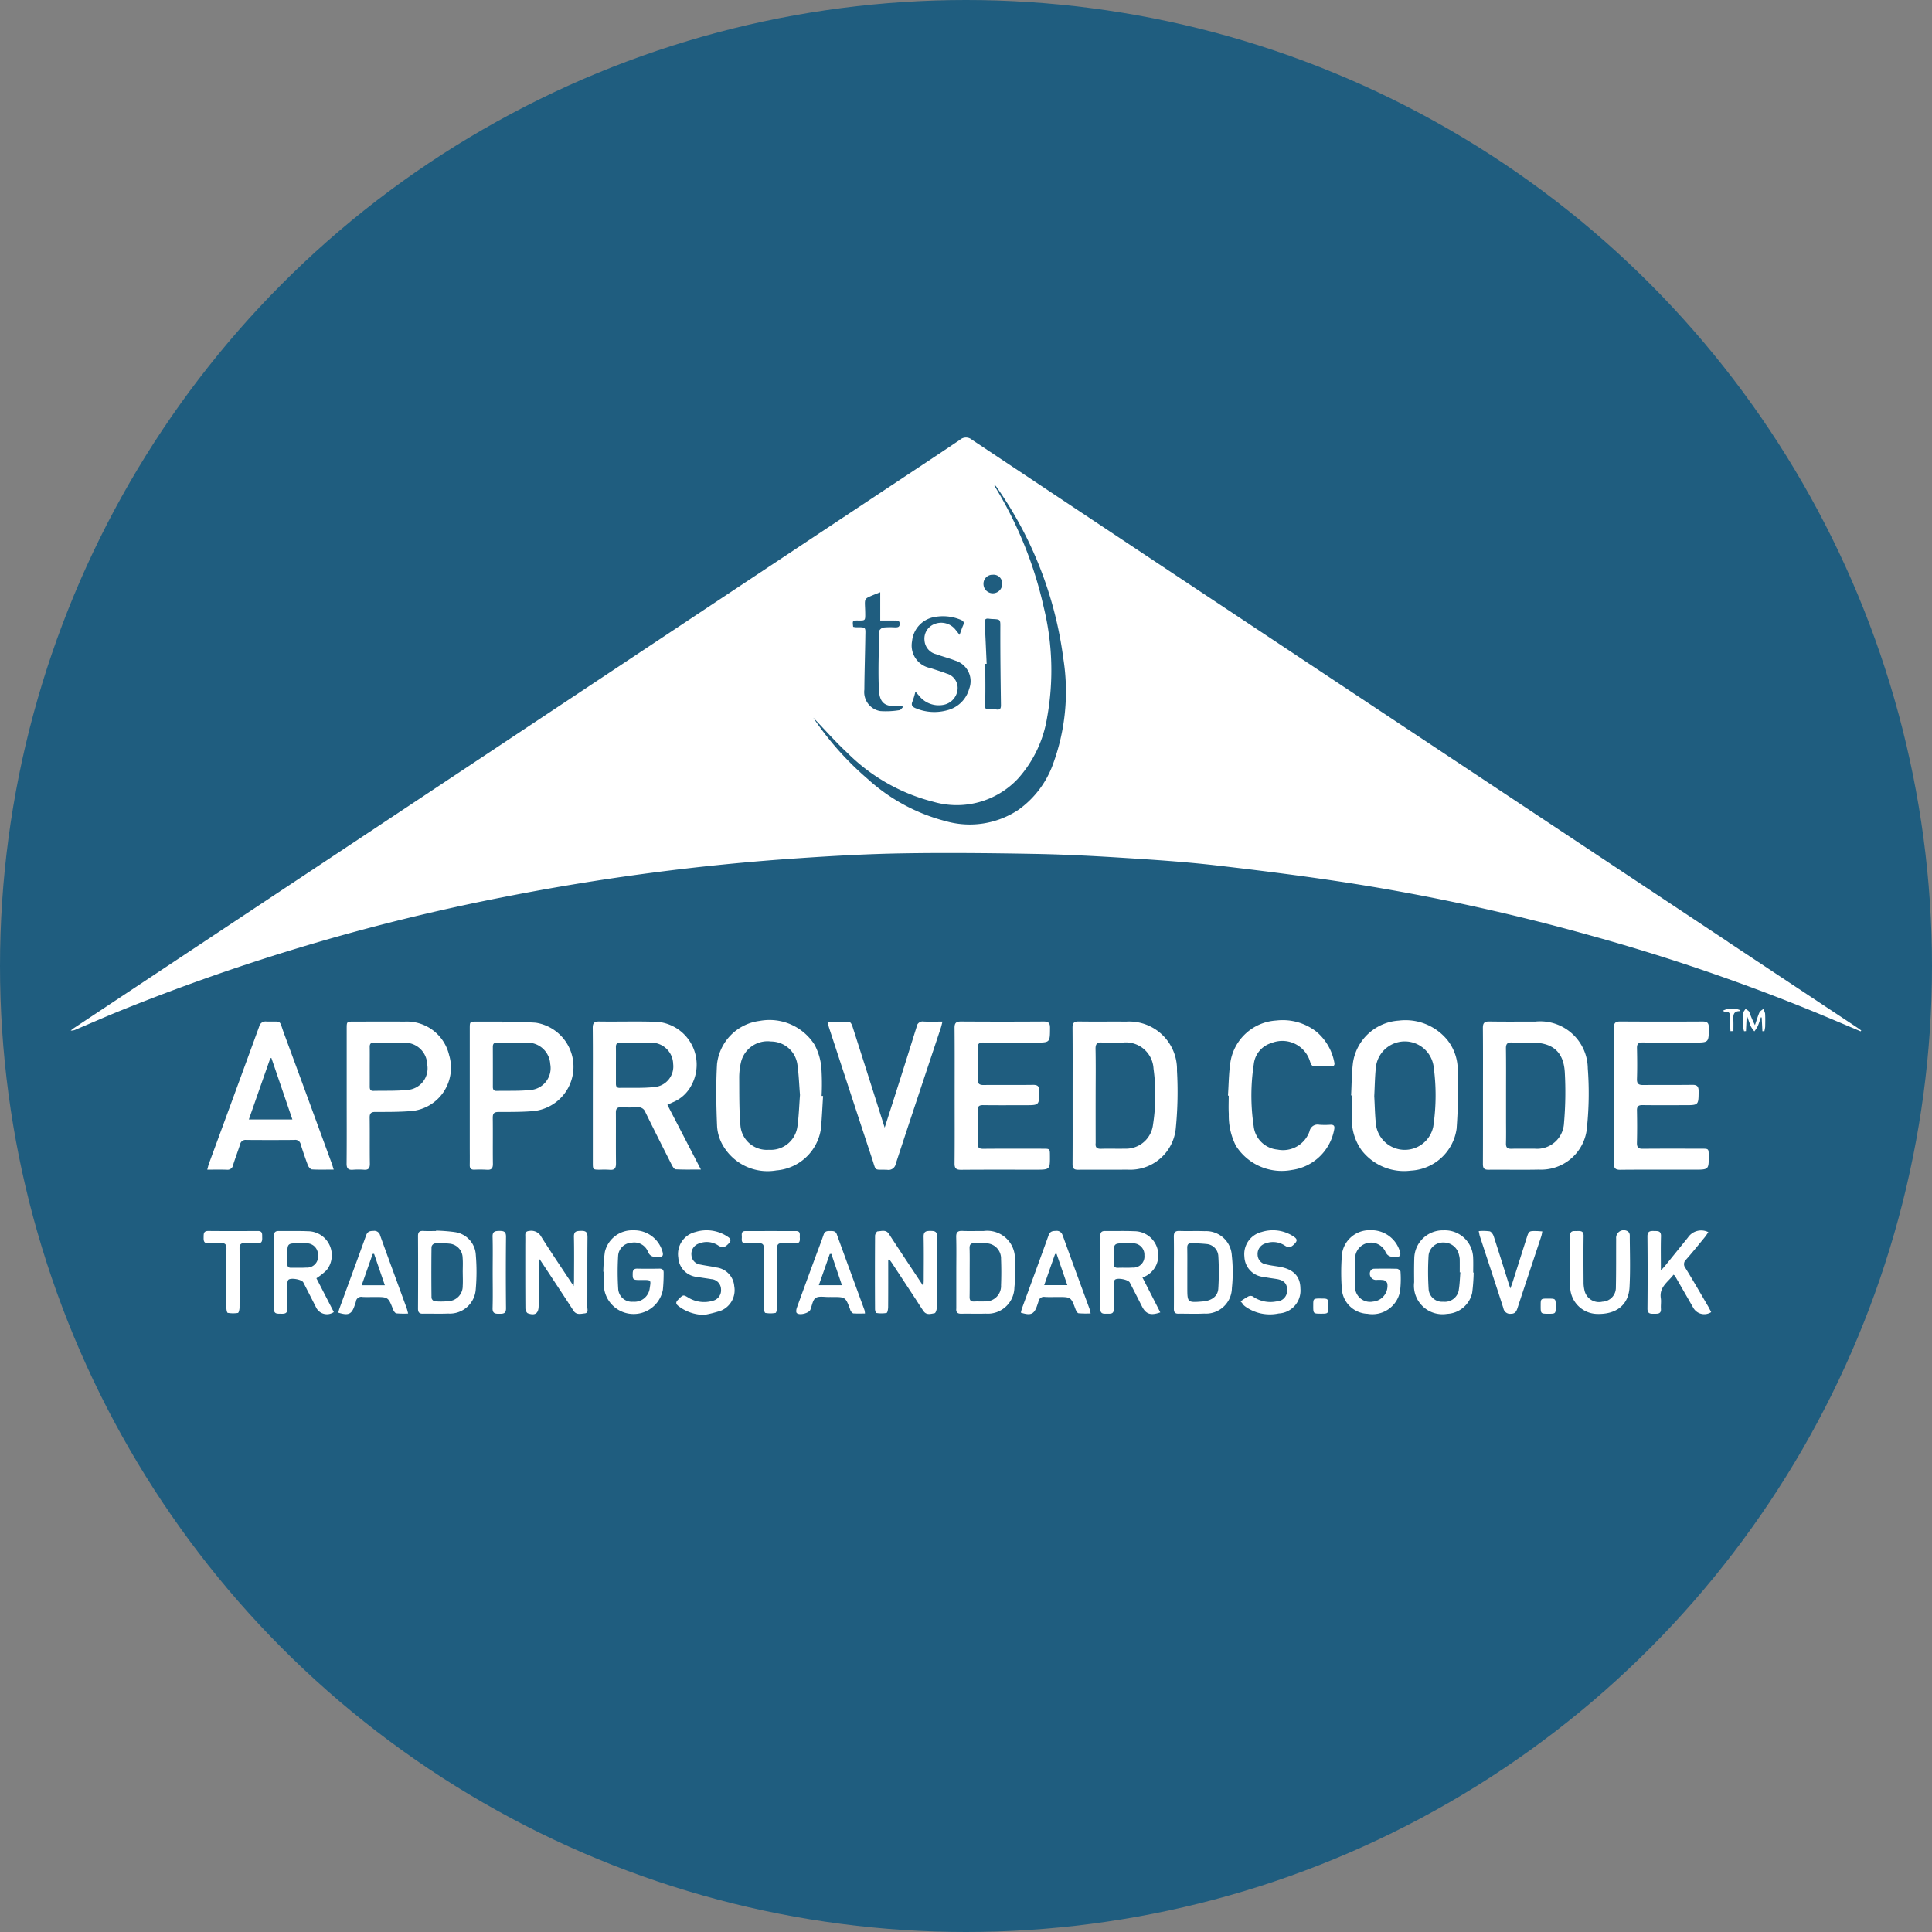 <svg xmlns="http://www.w3.org/2000/svg" width="80" height="80" viewBox="0 0 80 80">
  <rect x="0" y="0" width="80" height="80" fill="#808080" stroke="none"/>
  <defs>
    <style>
      .cls-1 {
        fill: #1f5d7f;
      }

      .cls-2 {
        fill: #fff;
      }
    </style>
  </defs>
  <g id="back">
    <circle class="cls-1" cx="40" cy="40" r="40"/>
  </g>
  <g id="text">
    <path class="cls-2" d="M33.117,51.244c-.006-.114.046-.268-.155-.268q-1.049-.002-2.096,0c-.19.001-.147.147-.148.254-.001.11-.037.25.152.25.178,0,.356.009.535-.001.168-.01.23.051.226.223-.009.411-.003.823-.003,1.234s-.003.822.003,1.233c.001.068.03.192.061.196a1.205,1.205,0,0,0,.421,0c.035-.006.061-.152.061-.234q.008-1.212,0-2.425c-.001-.167.047-.236.221-.226.183.011.369-.001.554.003.179.004.176-.118.169-.238M33.02,46.639a1.113,1.113,0,0,1-1.183.971,1.096,1.096,0,0,1-1.175-.979c-.059-.665-.048-1.337-.053-2.005a2.776,2.776,0,0,1,.071-.63,1.13,1.13,0,0,1,1.247-.87,1.105,1.105,0,0,1,1.089.937c.062.425.075.856.11,1.276-.034.443-.047.874-.105,1.3m.988-2.447a2.487,2.487,0,0,0-.279-.931,2.211,2.211,0,0,0-2.272-.988,2.029,2.029,0,0,0-1.768,1.789c-.049.857-.033,1.721.003,2.581a1.799,1.799,0,0,0,.277.845,2.135,2.135,0,0,0,2.179.976,2.025,2.025,0,0,0,1.845-1.732c.04-.449.059-.9.088-1.35-.02,0-.041-.001-.061-.001a10.058,10.058,0,0,0-.011-1.188m-4.324,8.295c-.226-.052-.459-.076-.685-.125a.416.416,0,0,1-.369-.383.455.455,0,0,1,.322-.492.854.854,0,0,1,.771.075c.197.133.302.082.444-.067.125-.132.091-.201-.038-.286a1.558,1.558,0,0,0-1.337-.195.94.94,0,0,0-.707,1.063.856.856,0,0,0,.8.799c.188.035.379.057.568.09a.428.428,0,0,1,.401.421.444.444,0,0,1-.343.475,1.258,1.258,0,0,1-.975-.11c-.252-.154-.245-.152-.46.066-.104.105-.099.173.015.263a1.786,1.786,0,0,0,1.066.365,4.854,4.854,0,0,0,.707-.181.918.918,0,0,0,.537-1.012.845.845,0,0,0-.718-.767m-4.034-7.44c-.12.001-.148-.073-.147-.176.001-.253,0-.507,0-.76,0-.248.003-.494-.001-.741-.004-.134.04-.204.187-.201.425.005.85-.008,1.274.005a.903.903,0,0,1,.91.88.855.855,0,0,1-.788.959c-.474.051-.957.025-1.436.034m3.372,3.379c-.475-.919-.927-1.79-1.387-2.678.096-.044.162-.077.229-.107a1.516,1.516,0,0,0,.77-.709,1.781,1.781,0,0,0-1.622-2.626c-.732-.02-1.467.004-2.2-.008-.209-.003-.271.067-.268.272.009.94.004,1.879.004,2.817v2.755c0,.292.001.292.301.293a3.661,3.661,0,0,1,.391.003c.214.021.269-.071.267-.273-.009-.699,0-1.399-.005-2.096-.001-.158.051-.225.214-.219.225.009.453.011.678-.001a.312.312,0,0,1,.333.209c.355.726.72,1.448,1.085,2.17.038.075.105.187.163.191.33.018.663.009,1.05.009m8.931-5.911q-.448,1.441-.908,2.88c-.132.415-.266.83-.415,1.296-.115-.36-.211-.666-.308-.971q-.512-1.616-1.029-3.229c-.02-.066-.076-.168-.12-.171-.295-.014-.589-.008-.913-.008.032.116.049.188.072.258.592,1.803,1.18,3.606,1.776,5.407.18.544.061.44.625.46a.302.302,0,0,0,.354-.244c.617-1.88,1.244-3.758,1.868-5.636.023-.07.038-.142.068-.257-.281,0-.531.01-.78-.003a.251.251,0,0,0-.29.216M33.905,53.219c.158-.448.305-.869.453-1.291l.066-.008c.144.426.288.854.439,1.299Zm.745-2.11c-.056-.15-.169-.132-.286-.135s-.211.009-.257.144c-.107.311-.226.617-.34.925-.257.7-.516,1.401-.769,2.103-.025.068-.043.181-.008.22.11.116.506.011.565-.133.07-.169.095-.407.221-.488.138-.088.369-.033.56-.039.04-.001.082,0,.123,0,.549,0,.549,0,.74.502a.301.301,0,0,0,.039.095c.028.034.067.081.104.083.153.009.306.004.475.004a.733.733,0,0,0-.019-.137c-.383-1.048-.769-2.095-1.149-3.145M47.744,46.566a1.127,1.127,0,0,1-1.168.998c-.329.008-.659-.006-.988.005-.174.005-.239-.066-.22-.23l.001-.021q-.002-.977-.001-1.954c.001-.644.009-1.288-.004-1.932-.004-.212.07-.276.273-.264.279.014.561.003.842.004a1.147,1.147,0,0,1,1.286,1.081,8.014,8.014,0,0,1-.021,2.314m.993-2.252A1.981,1.981,0,0,0,46.64,42.302c-.657-.005-1.315.005-1.972-.005-.199-.003-.259.066-.257.262.008.931.004,1.863.004,2.794,0,.952.003,1.904-.003,2.856-.001.168.056.229.225.228.679-.008,1.357.005,2.034-.005a1.897,1.897,0,0,0,2.019-1.744,15.33,15.33,0,0,0,.045-2.375M43.59,31.676A3.973,3.973,0,0,1,42.16,33.54a3.639,3.639,0,0,1-2.994.464,7.618,7.618,0,0,1-3.226-1.739,12.645,12.645,0,0,1-2.204-2.455c-.023-.033-.043-.068-.057-.09.468.486.919,1.002,1.42,1.466a7.724,7.724,0,0,0,3.552,2.015,3.474,3.474,0,0,0,3.494-.951,4.963,4.963,0,0,0,1.211-2.524,10.964,10.964,0,0,0-.134-4.566,16.451,16.451,0,0,0-2.022-5.008.128.128,0,0,1-.023-.087.814.814,0,0,1,.082.092,15.923,15.923,0,0,1,2.768,7.091,8.693,8.693,0,0,1-.438,4.428m-8.043-5.983c.282.003.283.003.281-.283-.001-.088-.004-.178-.008-.267-.016-.355-.016-.355.316-.494.1-.042.2-.08.314-.125v1.17c.195,0,.397-.001.598.001.093.001.201-.019.207.13.006.158-.1.152-.206.152a3.1,3.1,0,0,0-.472.008c-.065.01-.167.096-.168.149-.016.807-.051,1.615-.015,2.419.027.569.263.723.822.681.046-.004.092-.001.139-.001.011.016.024.033.035.049-.048.043-.093.118-.147.124a3.405,3.405,0,0,1-.792.038.798.798,0,0,1-.659-.888c.005-.732.03-1.464.04-2.196.005-.388.048-.391-.37-.386a.669.669,0,0,1-.134-.02c-.03-.263-.03-.263.217-.261m3.185-.149a1.9,1.9,0,0,1,1.048.118c.119.049.161.107.105.231-.052.116-.09.238-.148.396-.073-.095-.12-.157-.169-.216a.752.752,0,0,0-.87-.233.646.646,0,0,0-.412.687.629.629,0,0,0,.473.56c.263.097.537.163.798.267A.887.887,0,0,1,40.13,28.526a1.251,1.251,0,0,1-.898.881,1.987,1.987,0,0,1-1.307-.077c-.147-.057-.21-.13-.138-.292a3.372,3.372,0,0,0,.119-.402c.073.085.115.134.159.182a1.033,1.033,0,0,0,.99.37.72.72,0,0,0,.597-.646.617.617,0,0,0-.458-.652c-.215-.086-.44-.148-.66-.226a.949.949,0,0,1-.766-1.119,1.118,1.118,0,0,1,.965-1.001m2.042.243c-.006-.124.028-.185.158-.17.048.006.096.011.143.014.367.015.348.014.346.393-.003,1.053.01,2.107.025,3.16.003.154-.034.221-.193.194a.748.748,0,0,0-.183-.015c-.302.015-.285.016-.276-.296.014-.527.003-1.053.003-1.579l.057-.001c-.025-.567-.049-1.133-.08-1.699m.334-1.989a.356.356,0,0,1,.389.376.387.387,0,1,1-.774.01.371.371,0,0,1,.384-.386M71.547,38.995q-4.711-3.126-9.421-6.253Q57.424,29.621,52.722,26.5q-6.244-4.144-12.482-8.296a.376.376,0,0,0-.491.008c-1.16.78-2.328,1.55-3.492,2.323Q31.477,23.706,26.699,26.88q-4.984,3.31-9.968,6.619Q9.905,38.03,3.078,42.559c-.052.034-.1.075-.15.113a.398.398,0,0,0,.207-.039c.599-.254,1.195-.517,1.798-.762a86.668,86.668,0,0,1,15.872-4.716,96.814,96.814,0,0,1,12.27-1.618c1.442-.099,2.885-.178,4.329-.202,1.828-.029,3.659-.01,5.488.024,1.232.023,2.463.088,3.693.167,1.243.078,2.488.162,3.725.303,1.877.217,3.753.453,5.619.744a86.727,86.727,0,0,1,9.99,2.18,82.486,82.486,0,0,1,9.385,3.22c.582.242,1.161.488,1.741.732.009-.011.018-.023.026-.035-.059-.042-.119-.087-.179-.128q-2.672-1.771-5.346-3.544M38.523,50.97c-.176-.001-.282.023-.278.241.013.602.005,1.205.004,1.808,0,.063-.006.128-.013.239-.303-.458-.579-.873-.854-1.288-.192-.292-.384-.583-.574-.876-.121-.188-.307-.115-.468-.105-.041.003-.105.116-.106.18q-.009,1.519-.001,3.041c0,.054.03.154.056.157a1.279,1.279,0,0,0,.422-.001c.039-.009.065-.164.065-.252.005-.65.003-1.3.003-1.95l.042-.018c.039.054.081.106.118.162q.491.747.981,1.493c.109.167.211.336.328.498.12.167.302.104.454.077.045-.009.092-.163.092-.25.006-.972-.001-1.945.009-2.917.003-.224-.106-.238-.278-.239m4.356-2.535c.599,0,.599,0,.594-.597-.001-.267-.006-.272-.281-.272-.828-.001-1.658-.004-2.487.003-.171.001-.228-.058-.225-.228.008-.451.009-.904,0-1.357-.003-.171.059-.225.228-.223.582.008,1.165.003,1.747.003.578,0,.569,0,.578-.573.003-.207-.063-.273-.27-.269-.678.01-1.357-.001-2.034.006-.191.003-.253-.065-.248-.252q.015-.635,0-1.273c-.005-.181.058-.238.236-.236.72.008,1.439.004,2.158.004.607,0,.599,0,.602-.613.001-.197-.063-.26-.261-.26q-1.716.011-3.433,0c-.197,0-.26.065-.259.26.008.932.004,1.864.004,2.796,0,.938.005,1.878-.004,2.816-.003.209.065.271.272.269,1.027-.009,2.056-.004,3.083-.004M12.684,52.488c-.21.015-.422.003-.635.008-.118.001-.154-.061-.152-.167.004-.116.001-.233.001-.348-.001-.499-.001-.499.494-.499.089,0,.177-.003.266.003a.467.467,0,0,1,.509.47.461.461,0,0,1-.484.534m.837.111a.994.994,0,0,0-.773-1.617c-.396-.018-.794-.003-1.191-.01-.161-.004-.214.057-.214.216.005.999.008,1.999-.001,2.998-.001.228.134.209.282.212.154.003.286.004.277-.219-.013-.334-.005-.67-.001-1.005A.29.29,0,0,1,11.937,53c.086-.104.558-.024.622.101.177.341.35.683.523,1.024a.5.5,0,0,0,.741.205l-.721-1.4a2.751,2.751,0,0,0,.418-.331m-2.842-1.626c-.684.004-1.369.005-2.055-.001-.202-.001-.188.126-.191.26-.004.143.006.262.201.25.171-.009.344.009.513-.004.186-.015.235.063.231.239-.01.403-.004.808-.004,1.211,0,.418-.001.836.003,1.253.001.063.026.177.053.181a1.316,1.316,0,0,0,.422.004c.037-.006.068-.149.068-.229q.007-1.223,0-2.445c-.001-.161.052-.223.214-.214.177.01.356-.004.533.004.185.009.196-.106.191-.24-.005-.125.029-.271-.181-.269m4.3,2.247c.161-.458.308-.879.457-1.298.019-.001.038-.001.057-.003.145.426.292.851.446,1.301Zm.762-2.074a.247.247,0,0,0-.28-.176c-.143,0-.24.024-.297.182-.364,1.012-.737,2.02-1.105,3.031-.02.054-.033.114-.048.17.421.132.555.07.678-.3a1.375,1.375,0,0,0,.051-.155.22.22,0,0,1,.263-.195c.17.011.341.003.513.003.565,0,.563.001.766.52.024.063.082.149.134.157a3.608,3.608,0,0,0,.488.008c-.029-.105-.042-.169-.065-.231-.367-1.004-.737-2.007-1.099-3.012M11.193,43.819l.045-.009c.286.837.572,1.675.869,2.545H10.304c.3-.857.594-1.697.889-2.536M9.652,48.24c.09-.288.199-.57.291-.857a.227.227,0,0,1,.254-.181q.998.008,1.994,0a.224.224,0,0,1,.258.174q.137.442.3.875c.028.071.106.168.166.172.284.018.572.007.903.007-.037-.114-.056-.185-.081-.254-.655-1.788-1.308-3.578-1.97-5.365-.231-.625-.065-.491-.74-.513a.27.27,0,0,0-.297.215q-1.035,2.839-2.08,5.675c-.024.068-.039.14-.068.245.29,0,.549-.006.807.003a.234.234,0,0,0,.264-.196M19.16,53.237a.619.619,0,0,1-.593.641,3,3,0,0,1-.574.004.188.188,0,0,1-.125-.137q-.013-1.056,0-2.114a.19.19,0,0,1,.123-.14,3.318,3.318,0,0,1,.615.006.597.597,0,0,1,.551.59c.016.197.004.397.004.596h.001c0,.185.01.369-.001.554m-.351-2.222a7.081,7.081,0,0,0-.755-.057l-.001.016c-.177,0-.355.006-.533-.003-.162-.009-.214.059-.212.217q.008,1.498,0,2.998c0,.148.047.214.2.211.349-.006.699.009,1.048-.006A1.077,1.077,0,0,0,19.7,53.385a8.343,8.343,0,0,0,.003-1.411,1.007,1.007,0,0,0-.894-.958m1.87-.046c-.172.003-.288.014-.282.238.013.493.004.988.004,1.481s.01.988-.004,1.479c-.006.233.123.233.287.233.162,0,.271-.011.269-.228q-.015-1.479,0-2.96c.003-.22-.099-.244-.274-.243m-3.806-5.838c-.468.047-.943.028-1.416.039-.12.003-.148-.07-.147-.173.001-.281,0-.561,0-.842,0-.268.004-.536-.001-.803-.003-.132.049-.185.182-.183.425.004.85-.009,1.275.006a.923.923,0,0,1,.923.894.896.896,0,0,1-.816,1.062m1.726-1.434a1.799,1.799,0,0,0-1.846-1.396c-.706-.005-1.41-.001-2.115,0-.279,0-.282.001-.282.291v2.773c0,.938.005,1.878-.004,2.816-.001.2.067.27.262.255a2.999,2.999,0,0,1,.453-.001c.187.015.25-.058.248-.247-.01-.637.001-1.274-.008-1.91-.003-.181.061-.238.238-.236.465,0,.932.003,1.395-.03a1.804,1.804,0,0,0,1.66-2.314m1.978-.527c.22.003.439,0,.657,0,.192,0,.383-.004.575.001a.945.945,0,0,1,.975.888.91.91,0,0,1-.847,1.076c-.455.045-.915.025-1.373.035-.114.003-.158-.056-.157-.164q.002-.833-.001-1.664c0-.12.049-.174.171-.172m-.173,3.108c-.003-.181.061-.236.239-.236.472-.001.946.003,1.416-.034a1.845,1.845,0,0,0,.121-3.662,11.287,11.287,0,0,0-1.373-.009v-.037H19.738c-.284.001-.286.001-.286.287V47.48c0,.254.004.507-.001.761-.004.14.054.199.194.193a4.989,4.989,0,0,1,.515.003c.186.013.253-.056.25-.247-.009-.637.003-1.274-.006-1.912m6.891,6.254c-.302.005-.603.006-.905,0-.145-.004-.19.062-.191.197-.004.248.013.272.259.273.068.001.137,0,.205,0,.283.001.293.013.248.293-.005.033-.01.067-.016.101a.638.638,0,0,1-.679.506.567.567,0,0,1-.616-.512A11.111,11.111,0,0,1,25.596,52a.579.579,0,0,1,.556-.541.608.608,0,0,1,.665.34c.096.269.278.255.487.248.13-.005.164-.061.137-.185a1.216,1.216,0,0,0-1.218-.917,1.162,1.162,0,0,0-1.177.896,6.727,6.727,0,0,0-.064.817l.023.001c0,.212-.011.425.003.637a1.234,1.234,0,0,0,2.44.113,6.72,6.72,0,0,0,.032-.697c.006-.13-.054-.183-.185-.181m-2.969-1.314c.001-.209-.082-.254-.268-.249-.176.005-.298.008-.293.245.014.611.005,1.22.004,1.83,0,.057-.009.113-.016.212-.467-.708-.918-1.371-1.344-2.048a.465.465,0,0,0-.491-.236c-.125.01-.17.061-.167.18.004.157,0,.315,0,.473,0,.85-.001,1.699.005,2.549,0,.072.047.188.1.207.303.11.448.003.448-.311v-1.908c.015-.005.03-.01.045-.014q.3.451.598.905c.268.407.536.813.8,1.222.123.188.306.126.467.11.163-.018.105-.17.105-.267.005-.966-.003-1.933.008-2.899m35.024-4.581a1.204,1.204,0,0,1-2.375-.065c-.044-.401-.049-.805-.071-1.183.021-.401.025-.778.063-1.152a1.205,1.205,0,0,1,2.395-.076,8.687,8.687,0,0,1-.013,2.476m.966.087a21.881,21.881,0,0,0,.044-2.358,1.992,1.992,0,0,0-.415-1.286,2.239,2.239,0,0,0-2.024-.819,2.053,2.053,0,0,0-1.895,1.727c-.058.454-.056.914-.08,1.372a.2.2,0,0,1,.028.001c0,.321-.01.644.003.965a2.184,2.184,0,0,0,.398,1.295,2.224,2.224,0,0,0,2.05.852,2.02,2.02,0,0,0,1.892-1.749m-5.624,7.045c-.315,0-.315,0-.315.295-.001.326.005.331.305.333.319,0,.319,0,.319-.31,0-.317,0-.317-.309-.317m-7.794-1.282c-.197.015-.396,0-.593.009-.142.006-.201-.049-.192-.191.007-.109.003-.219.003-.327-.001-.497-.001-.497.496-.497.088,0,.178-.003.267.003a.468.468,0,0,1,.507.493.461.461,0,0,1-.487.511m.991-.138a.996.996,0,0,0-.932-1.369c-.396-.018-.793-.003-1.19-.009-.148-.003-.207.049-.207.202q.008,1.51-.001,3.018c-.001.214.124.209.268.205.142-.004.297.032.29-.202-.01-.343-.004-.685,0-1.027a.282.282,0,0,1,.041-.172c.095-.102.556-.016.622.111q.254.491.504.986c.162.32.358.391.759.249-.244-.479-.488-.955-.738-1.445a.978.978,0,0,0,.585-.547m2.555,1.008c-.02.317-.274.499-.633.53-.65.054-.65.054-.65-.586v-.616c0-.341.004-.684-.003-1.025-.001-.133.049-.187.182-.18a6.218,6.218,0,0,1,.632.032.526.526,0,0,1,.473.497,10.902,10.902,0,0,1-.001,1.348M49.885,50.98c-.349-.014-.699.004-1.048-.009-.187-.006-.234.072-.231.244.008.487.003.972.003,1.459,0,.507.003,1.015-.001,1.521-.001.135.043.205.188.202.356-.004.713.013,1.068-.005A1.075,1.075,0,0,0,51.01,53.338a6.259,6.259,0,0,0-.003-1.35A1.067,1.067,0,0,0,49.885,50.98m13.978.01c-.096-.006-.17-.014-.243-.015-.312-.004-.312-.003-.408.297l-.584,1.84c-.021.065-.047.129-.088.241-.044-.134-.071-.211-.095-.288-.197-.627-.392-1.254-.596-1.879-.026-.078-.097-.182-.164-.199a2.121,2.121,0,0,0-.454-.009c.023.104.029.157.045.207.326.995.655,1.989.976,2.985a.279.279,0,0,0,.306.231c.179.001.231-.095.278-.236.326-.995.659-1.988.988-2.982a1.562,1.562,0,0,0,.039-.195m-6.018,1.55c-.315-.01-.63-.008-.945-.003a.186.186,0,0,0-.135.063.258.258,0,0,0,.228.402,1.372,1.372,0,0,1,.306.009.22.22,0,0,1,.147.14.655.655,0,0,1-.592.747.623.623,0,0,1-.745-.627c-.013-.191-.003-.383-.003-.574H56.11c0-.212-.013-.426.003-.637a.662.662,0,0,1,1.238-.263c.102.261.276.259.487.249.121-.008.169-.049.14-.182a1.228,1.228,0,0,0-1.235-.921,1.146,1.146,0,0,0-1.176.994,9.296,9.296,0,0,0-.004,1.453,1.106,1.106,0,0,0,1.062,1.013,1.163,1.163,0,0,0,1.347-.927,4.215,4.215,0,0,0,.02-.819c0-.042-.092-.115-.145-.118m-5.192-9.35a1.198,1.198,0,0,1,1.589.761c.035.105.061.211.21.207.22-.006.439-.003.659-.001.113.001.164-.038.138-.162a2.186,2.186,0,0,0-.74-1.271,2.269,2.269,0,0,0-1.66-.464,2.048,2.048,0,0,0-1.895,1.68c-.076.47-.076.953-.109,1.43l.032.003c0,.253-.013.507.003.76a2.749,2.749,0,0,0,.292,1.309,2.243,2.243,0,0,0,2.324,1.006,2.063,2.063,0,0,0,1.745-1.66c.033-.153.001-.22-.163-.211a3.163,3.163,0,0,1-.451-.001.338.338,0,0,0-.403.268,1.163,1.163,0,0,1-1.33.76,1.09,1.09,0,0,1-.985-.977,8.509,8.509,0,0,1,.006-2.558,1.027,1.027,0,0,1,.74-.879M41.451,53.218a.638.638,0,0,1-.678.67c-.143.007-.288-.004-.431.004-.14.009-.196-.045-.193-.19.006-.341.003-.684.003-1.027,0-.329.006-.657-.004-.986-.005-.164.059-.22.217-.209.143.009.288-.003.431.004a.626.626,0,0,1,.655.646c.014.362.014.726,0,1.087m-.73-2.243c-.288-.003-.577.009-.864-.004-.191-.009-.269.047-.263.252.013.486.004.972.004,1.459v1.501c-.019.161.054.22.212.216.336-.006.671.006,1.008-.004A1.103,1.103,0,0,0,42.004,53.31a6.327,6.327,0,0,0,.021-1.148,1.146,1.146,0,0,0-1.304-1.187m12.23,1.473c-.176-.028-.354-.049-.526-.092a.412.412,0,0,1-.35-.398.453.453,0,0,1,.324-.47.887.887,0,0,1,.79.081c.183.123.276.076.41-.058.144-.143.106-.219-.041-.314a1.551,1.551,0,0,0-1.319-.182.943.943,0,0,0-.711,1.022.872.872,0,0,0,.789.838c.181.035.364.058.547.087.305.049.438.194.434.47a.45.45,0,0,1-.455.459,1.268,1.268,0,0,1-.976-.214.219.219,0,0,0-.187.01,3.094,3.094,0,0,0-.311.201c.024.024.048.049.071.075a.232.232,0,0,0,.03.052.795.795,0,0,0,.091.082,1.745,1.745,0,0,0,1.388.29.948.948,0,0,0,.898-1.032c-.005-.515-.298-.81-.896-.907m7.455.971a.587.587,0,0,1-.641.483.562.562,0,0,1-.607-.496,11.204,11.204,0,0,1-.003-1.429.599.599,0,0,1,.633-.526.643.643,0,0,1,.627.518.895.895,0,0,1,.029.161c.003.185.001.369.001.554l.026.001c-.021.245-.026.492-.067.733M61,52.118a1.17,1.17,0,0,0-1.222-1.172,1.182,1.182,0,0,0-1.216,1.162c-.011.329-.008.657-.005.986a1.181,1.181,0,0,0,1.366,1.31,1.113,1.113,0,0,0,1.037-.872,7.633,7.633,0,0,0,.061-.837l-.019-.001c0-.191.005-.383-.001-.575M43.238,53.215c.155-.446.303-.867.45-1.288.021-.003.042-.005.062-.009.145.423.291.846.446,1.297Zm.759-2.069a.247.247,0,0,0-.279-.176c-.143,0-.241.023-.298.181-.36,1.005-.731,2.008-1.097,3.012-.023.061-.035.126-.053.19.418.132.552.07.678-.301.016-.052.037-.104.051-.155a.228.228,0,0,1,.267-.194c.177.011.355.003.534.003.547,0,.546,0,.735.506.024.065.076.159.125.167a3.837,3.837,0,0,0,.501.007c-.021-.088-.029-.142-.047-.191-.372-1.015-.747-2.031-1.114-3.049m27.336-9.292c.035.015.065.041.092.038.177-.014.225.08.211.238a1.688,1.688,0,0,0-.001.225c.004.114.01.229.016.343l.123-.004c0-.137.004-.274,0-.41-.006-.205-.038-.422.274-.415.005,0,.011-.023.016-.034a.848.848,0,0,0-.732.019m1.677-.075c-.054.048-.133.086-.159.147-.073.169-.124.349-.185.523a5.153,5.153,0,0,1-.233-.546c-.024-.054-.102-.086-.155-.129-.033.058-.091.115-.095.176-.013.197-.008.397-.003.594a.689.689,0,0,0,.038.157c.025-.003.052-.004.077-.005.009-.197.019-.395.028-.59l.028-.003c.049.135.091.273.149.403a1.252,1.252,0,0,0,.142.201,1.46,1.46,0,0,0,.138-.21c.053-.121.088-.249.133-.374l.033.011c.01.188.019.377.029.565.027,0,.053.001.081.001a1.272,1.272,0,0,0,.034-.178c.004-.185.008-.37-.003-.555a.658.658,0,0,0-.077-.188m-5.916,6.659c1.02-.009,2.042-.004,3.062-.004.601,0,.601,0,.596-.596-.003-.268-.006-.273-.279-.273-.816-.001-1.631-.005-2.447.003-.19.003-.25-.061-.246-.248.011-.445.01-.891.001-1.337-.004-.172.061-.225.228-.223.583.008,1.165.003,1.748.003.58,0,.572,0,.578-.574.001-.211-.071-.272-.274-.268-.671.01-1.343-.001-2.014.008-.188.001-.273-.043-.266-.25.014-.425.01-.85.001-1.275-.005-.18.056-.239.235-.238.713.008,1.425.004,2.138.004.606,0,.598,0,.602-.613.001-.199-.064-.26-.26-.259q-1.707.01-3.413-.001c-.197,0-.259.063-.258.26.009.932.004,1.864.004,2.796,0,.938.006,1.876-.004,2.815-.003.209.062.272.269.271M69.79,52.506a.252.252,0,0,1,.033-.355c.263-.298.512-.608.764-.915.054-.066.099-.139.152-.215a.66.66,0,0,0-.847.226q-.465.575-.931,1.151c-.049.059-.102.115-.187.21,0-.51-.01-.962.004-1.414.008-.241-.139-.216-.295-.221-.163-.005-.268.014-.266.228q.015,1.491.001,2.982c-.003.223.123.219.276.217.15-.001.298.014.281-.212-.01-.144.017-.291-.004-.431-.073-.47.305-.673.525-.975.034.028.049.034.056.044q.385.667.769,1.337a.522.522,0,0,0,.736.169c-.048-.088-.092-.181-.144-.268-.305-.52-.605-1.043-.922-1.556m-2.381-1.515a.316.316,0,0,0-.489.295c-.003.671.003,1.343-.011,2.014a.581.581,0,0,1-.558.598.614.614,0,0,1-.745-.483,1.399,1.399,0,0,1-.035-.325c-.004-.637-.008-1.275.001-1.911.004-.212-.119-.21-.264-.206-.14.005-.3-.037-.293.2.01.357.003.712.003,1.069,0,.315-.001.631,0,.946a1.14,1.14,0,0,0,1.082,1.216c.81.034,1.333-.359,1.374-1.104.039-.717.013-1.439.01-2.157a.203.203,0,0,0-.074-.152m-3.3,2.779c-.315,0-.315,0-.315.295-.001.326.004.331.303.333.32,0,.32,0,.32-.308,0-.319,0-.319-.308-.319M62.604,43.167c.274.013.549.003.823.004.855,0,1.314.373,1.367,1.22a14.739,14.739,0,0,1-.032,2.113A1.116,1.116,0,0,1,63.55,47.565c-.321.003-.644-.006-.966.003-.171.006-.23-.057-.225-.225.009-.33.003-.659.003-.988v-.986c0-.651.005-1.302-.004-1.954-.003-.188.057-.257.247-.248m-.981,5.27c.699-.008,1.397.01,2.095-.006a1.907,1.907,0,0,0,1.998-1.793,13.688,13.688,0,0,0,.03-2.399,1.971,1.971,0,0,0-2.167-1.938c-.636,0-1.273.007-1.911-.004-.212-.004-.268.072-.266.274.008.931.004,1.863.004,2.794,0,.945.001,1.89-.003,2.835,0,.159.041.238.219.236"/>
  </g>
</svg>
